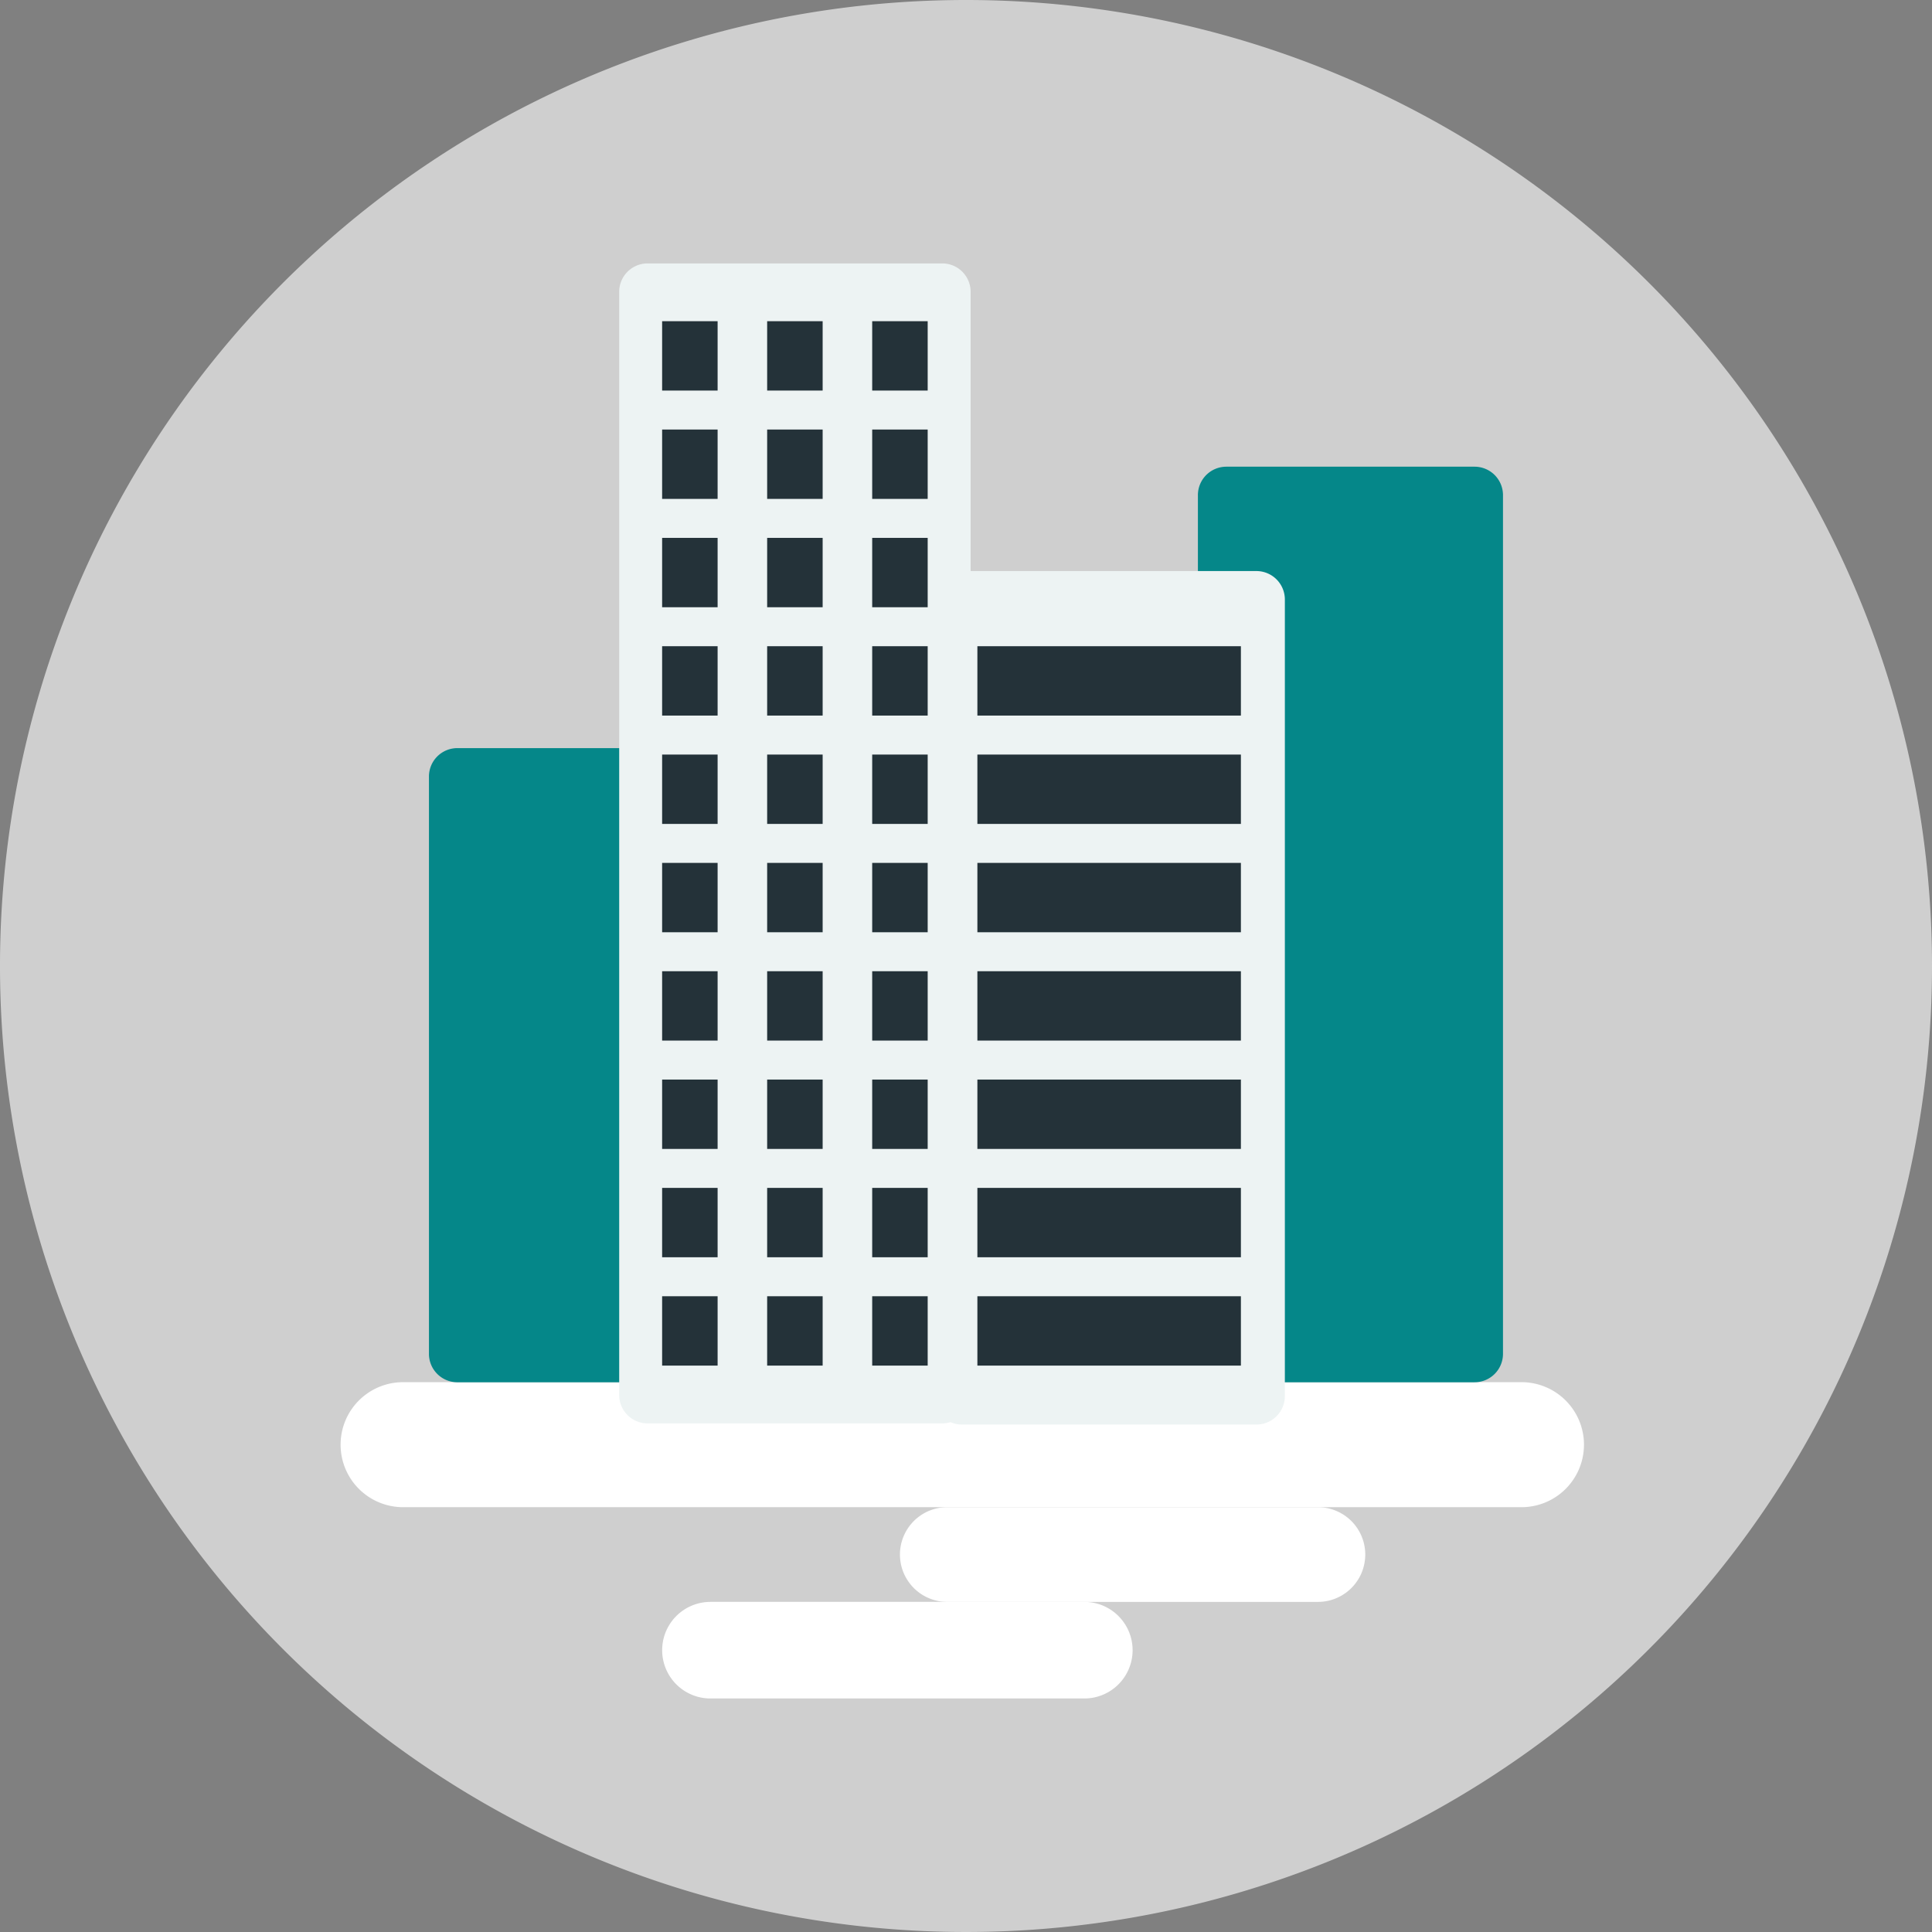 <svg id="target-icon-11" xmlns="http://www.w3.org/2000/svg" xmlns:xlink="http://www.w3.org/1999/xlink" width="150" height="150" viewBox="0 0 150 150">
  <rect x="0" y="0" width="150" height="150" fill="#808080" stroke="none"/>
  <defs>
    <clipPath id="clip-path">
      <rect id="長方形_21441" data-name="長方形 21441" width="150" height="150" fill="none"/>
    </clipPath>
  </defs>
  <g id="グループ_89801" data-name="グループ 89801" clip-path="url(#clip-path)">
    <path id="パス_130560" data-name="パス 130560" d="M150,75A75,75,0,1,1,75,0a75,75,0,0,1,75,75" transform="translate(0 0)" fill="#cfcfcf"/>
    <path id="パス_130561" data-name="パス 130561" d="M119.367,122.319H32.676a4.853,4.853,0,1,1,0-9.705h86.691a4.853,4.853,0,1,1,0,9.705" transform="translate(-1.31 -5.302)" fill="#fff"/>
    <path id="パス_130562" data-name="パス 130562" d="M105.775,130.152H77a3.676,3.676,0,1,1,0-7.353h28.774a3.676,3.676,0,0,1,0,7.353" transform="translate(-3.452 -5.781)" fill="#fff"/>
    <path id="パス_130563" data-name="パス 130563" d="M57.7,138.015H86.725a3.75,3.75,0,0,0,0-7.5H57.7a3.75,3.75,0,0,0,0,7.5" transform="translate(-2.54 -6.145)" fill="#fff"/>
    <path id="パス_130564" data-name="パス 130564" d="M56.435,110.189H37.156a2.207,2.207,0,0,1-2.208-2.208V63.16a2.207,2.207,0,0,1,2.208-2.207H56.435a2.208,2.208,0,0,1,2.208,2.207v44.822a2.208,2.208,0,0,1-2.208,2.208" transform="translate(-1.645 -2.87)" fill="#058789"/>
    <path id="パス_130565" data-name="パス 130565" d="M119.084,109.11H99.8A2.207,2.207,0,0,1,97.6,106.9V40.232A2.207,2.207,0,0,1,99.8,38.024h19.279a2.208,2.208,0,0,1,2.208,2.208V106.9a2.208,2.208,0,0,1-2.208,2.208" transform="translate(-4.595 -1.79)" fill="#058789"/>
    <path id="パス_130566" data-name="パス 130566" d="M75.527,21.461H52.657a2.207,2.207,0,0,0-2.208,2.208v85.646a2.207,2.207,0,0,0,2.208,2.208h22.87a2.207,2.207,0,0,0,2.208-2.208V23.669a2.207,2.207,0,0,0-2.208-2.208" transform="translate(-2.375 -1.01)" fill="#edf3f3"/>
    <path id="パス_130567" data-name="パス 130567" d="M101.129,46.528H78.259a2.208,2.208,0,0,0-2.208,2.208v61.849a2.208,2.208,0,0,0,2.208,2.207h22.87a2.208,2.208,0,0,0,2.208-2.207V48.736a2.208,2.208,0,0,0-2.208-2.208" transform="translate(-3.581 -2.191)" fill="#edf3f3"/>
    <rect id="長方形_21404" data-name="長方形 21404" width="4.308" height="5.385" transform="translate(51.407 24.938)" fill="#243239"/>
    <rect id="長方形_21405" data-name="長方形 21405" width="4.308" height="5.385" transform="translate(59.562 24.938)" fill="#243239"/>
    <rect id="長方形_21406" data-name="長方形 21406" width="4.308" height="5.385" transform="translate(67.717 24.938)" fill="#243239"/>
    <rect id="長方形_21407" data-name="長方形 21407" width="4.308" height="5.385" transform="translate(51.407 33.349)" fill="#243239"/>
    <rect id="長方形_21408" data-name="長方形 21408" width="4.308" height="5.385" transform="translate(59.562 33.349)" fill="#243239"/>
    <rect id="長方形_21409" data-name="長方形 21409" width="4.308" height="5.385" transform="translate(67.717 33.349)" fill="#243239"/>
    <rect id="長方形_21410" data-name="長方形 21410" width="4.308" height="5.385" transform="translate(51.407 41.761)" fill="#243239"/>
    <rect id="長方形_21411" data-name="長方形 21411" width="4.308" height="5.385" transform="translate(59.562 41.761)" fill="#243239"/>
    <rect id="長方形_21412" data-name="長方形 21412" width="4.308" height="5.385" transform="translate(67.717 41.761)" fill="#243239"/>
    <rect id="長方形_21413" data-name="長方形 21413" width="4.308" height="5.385" transform="translate(51.407 50.172)" fill="#243239"/>
    <rect id="長方形_21414" data-name="長方形 21414" width="4.308" height="5.385" transform="translate(59.562 50.172)" fill="#243239"/>
    <rect id="長方形_21415" data-name="長方形 21415" width="4.308" height="5.385" transform="translate(67.717 50.172)" fill="#243239"/>
    <rect id="長方形_21416" data-name="長方形 21416" width="4.308" height="5.385" transform="translate(51.407 58.584)" fill="#243239"/>
    <rect id="長方形_21417" data-name="長方形 21417" width="4.308" height="5.385" transform="translate(59.562 58.584)" fill="#243239"/>
    <rect id="長方形_21418" data-name="長方形 21418" width="4.308" height="5.385" transform="translate(67.717 58.584)" fill="#243239"/>
    <rect id="長方形_21419" data-name="長方形 21419" width="4.308" height="5.385" transform="translate(51.407 66.995)" fill="#243239"/>
    <rect id="長方形_21420" data-name="長方形 21420" width="4.308" height="5.385" transform="translate(59.562 66.995)" fill="#243239"/>
    <rect id="長方形_21421" data-name="長方形 21421" width="4.308" height="5.385" transform="translate(67.717 66.995)" fill="#243239"/>
    <rect id="長方形_21422" data-name="長方形 21422" width="4.308" height="5.385" transform="translate(51.407 75.406)" fill="#243239"/>
    <rect id="長方形_21423" data-name="長方形 21423" width="4.308" height="5.385" transform="translate(59.562 75.406)" fill="#243239"/>
    <rect id="長方形_21424" data-name="長方形 21424" width="4.308" height="5.385" transform="translate(67.717 75.406)" fill="#243239"/>
    <rect id="長方形_21425" data-name="長方形 21425" width="4.308" height="5.385" transform="translate(51.407 83.817)" fill="#243239"/>
    <rect id="長方形_21426" data-name="長方形 21426" width="4.308" height="5.385" transform="translate(59.562 83.817)" fill="#243239"/>
    <rect id="長方形_21427" data-name="長方形 21427" width="4.308" height="5.385" transform="translate(67.717 83.817)" fill="#243239"/>
    <rect id="長方形_21428" data-name="長方形 21428" width="4.308" height="5.385" transform="translate(51.407 92.228)" fill="#243239"/>
    <rect id="長方形_21429" data-name="長方形 21429" width="4.308" height="5.385" transform="translate(59.562 92.228)" fill="#243239"/>
    <rect id="長方形_21430" data-name="長方形 21430" width="4.308" height="5.385" transform="translate(67.717 92.228)" fill="#243239"/>
    <rect id="長方形_21431" data-name="長方形 21431" width="4.308" height="5.385" transform="translate(51.407 100.64)" fill="#243239"/>
    <rect id="長方形_21432" data-name="長方形 21432" width="4.308" height="5.385" transform="translate(59.562 100.64)" fill="#243239"/>
    <rect id="長方形_21433" data-name="長方形 21433" width="4.308" height="5.385" transform="translate(67.717 100.64)" fill="#243239"/>
    <rect id="長方形_21434" data-name="長方形 21434" width="20.459" height="5.385" transform="translate(75.884 50.172)" fill="#243239"/>
    <rect id="長方形_21435" data-name="長方形 21435" width="20.459" height="5.385" transform="translate(75.884 58.584)" fill="#243239"/>
    <rect id="長方形_21436" data-name="長方形 21436" width="20.459" height="5.385" transform="translate(75.884 66.995)" fill="#243239"/>
    <rect id="長方形_21437" data-name="長方形 21437" width="20.459" height="5.385" transform="translate(75.884 75.406)" fill="#243239"/>
    <rect id="長方形_21438" data-name="長方形 21438" width="20.459" height="5.385" transform="translate(75.884 83.817)" fill="#243239"/>
    <rect id="長方形_21439" data-name="長方形 21439" width="20.459" height="5.385" transform="translate(75.884 92.228)" fill="#243239"/>
    <rect id="長方形_21440" data-name="長方形 21440" width="20.459" height="5.385" transform="translate(75.884 100.64)" fill="#243239"/>
  </g>
</svg>
